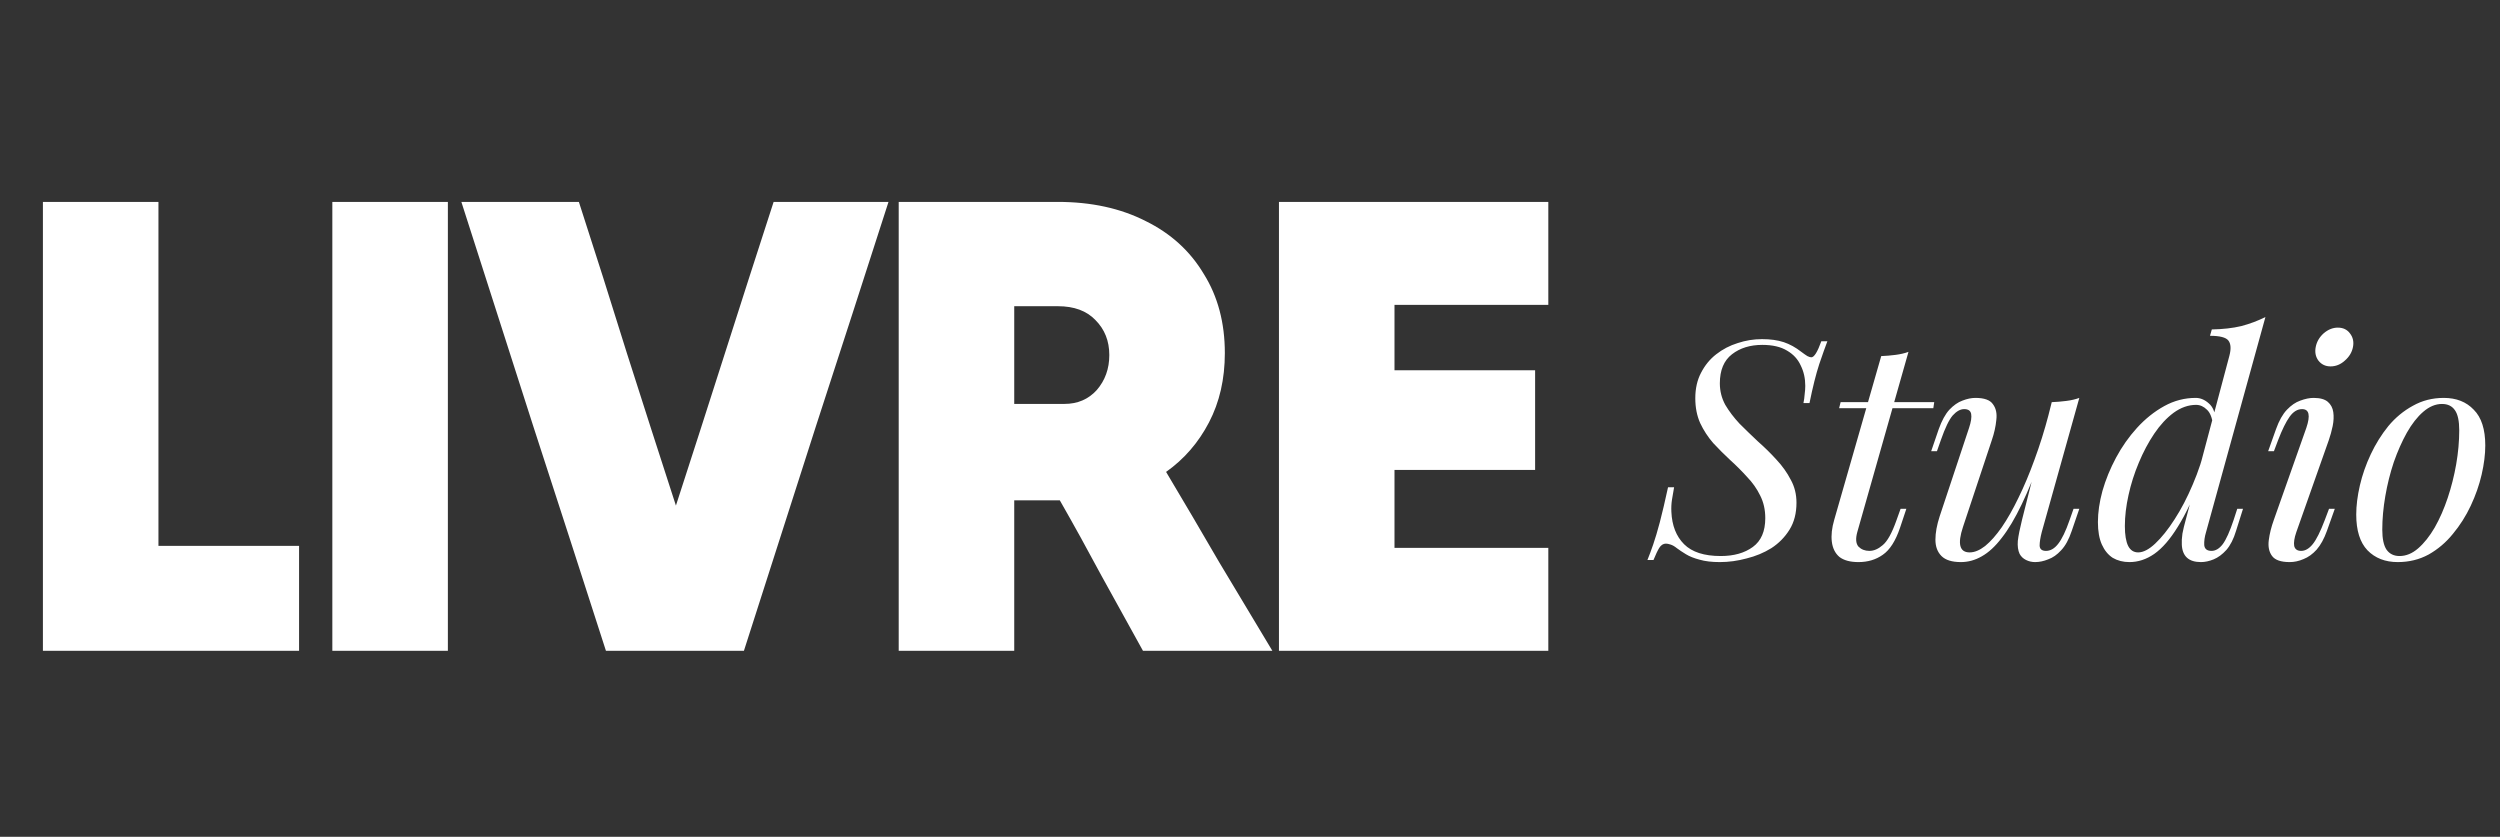 <?xml version="1.0" encoding="UTF-8"?> <svg xmlns="http://www.w3.org/2000/svg" width="242" height="81" viewBox="0 0 242 81" fill="none"><rect x="0" y="0" width="242" height="81" fill="#333333" stroke="none"/><path d="M4.154 63C4.154 55.843 4.154 48.6 4.154 41.272C4.154 33.944 4.154 26.701 4.154 19.544C6.028 19.544 7.903 19.544 9.778 19.544C11.652 19.544 13.505 19.544 15.338 19.544C15.338 25.04 15.338 30.599 15.338 36.223C15.338 41.804 15.338 47.343 15.338 52.839C17.596 52.839 19.875 52.839 22.175 52.839C24.476 52.839 26.734 52.839 28.95 52.839C28.95 54.501 28.95 56.205 28.95 57.951C28.95 59.656 28.95 61.338 28.95 63C24.86 63 20.727 63 16.552 63C12.377 63 8.244 63 4.154 63ZM32.17 63C32.17 55.843 32.17 48.6 32.17 41.272C32.17 33.944 32.17 26.701 32.17 19.544C34.045 19.544 35.919 19.544 37.794 19.544C39.669 19.544 41.522 19.544 43.354 19.544C43.354 26.701 43.354 33.944 43.354 41.272C43.354 48.6 43.354 55.843 43.354 63C41.522 63 39.669 63 37.794 63C35.919 63 34.045 63 32.17 63ZM56.035 19.544C57.611 24.401 59.166 29.3 60.7 34.242C62.276 39.184 63.853 44.084 65.429 48.941C67.005 44.084 68.582 39.184 70.158 34.242C71.734 29.3 73.311 24.401 74.887 19.544C76.719 19.544 78.572 19.544 80.447 19.544C82.322 19.544 84.175 19.544 86.007 19.544C83.706 26.701 81.363 33.944 78.977 41.272C76.634 48.6 74.312 55.843 72.011 63C69.796 63 67.559 63 65.301 63C63.086 63 60.87 63 58.655 63C56.354 55.843 54.011 48.6 51.625 41.272C49.282 33.944 46.96 26.701 44.66 19.544C46.534 19.544 48.43 19.544 50.347 19.544C52.264 19.544 54.16 19.544 56.035 19.544ZM86.995 63C86.995 55.843 86.995 48.6 86.995 41.272C86.995 33.944 86.995 26.701 86.995 19.544C89.551 19.544 92.107 19.544 94.664 19.544C97.263 19.544 99.84 19.544 102.396 19.544C105.634 19.544 108.467 20.162 110.896 21.397C113.324 22.59 115.199 24.294 116.52 26.509C117.883 28.682 118.565 31.239 118.565 34.178C118.565 36.692 118.053 38.929 117.031 40.888C116.008 42.848 114.624 44.446 112.877 45.681C114.581 48.536 116.285 51.433 117.989 54.373C119.736 57.27 121.462 60.145 123.166 63C121.078 63 118.991 63 116.903 63C114.815 63 112.728 63 110.64 63C109.32 60.614 107.977 58.186 106.614 55.715C105.293 53.244 103.951 50.815 102.588 48.429C101.864 48.429 101.118 48.429 100.351 48.429C99.627 48.429 98.903 48.429 98.178 48.429C98.178 50.815 98.178 53.244 98.178 55.715C98.178 58.186 98.178 60.614 98.178 63C96.347 63 94.493 63 92.619 63C90.744 63 88.87 63 86.995 63ZM102.396 29.641C101.715 29.641 101.012 29.641 100.287 29.641C99.606 29.641 98.903 29.641 98.178 29.641C98.178 31.217 98.178 32.794 98.178 34.37C98.178 35.946 98.178 37.523 98.178 39.099C98.988 39.099 99.797 39.099 100.607 39.099C101.416 39.099 102.226 39.099 103.035 39.099C104.314 39.099 105.357 38.652 106.167 37.757C106.976 36.82 107.381 35.691 107.381 34.37C107.381 33.007 106.934 31.878 106.039 30.983C105.187 30.088 103.973 29.641 102.396 29.641ZM123.803 63C123.803 55.843 123.803 48.6 123.803 41.272C123.803 33.944 123.803 26.701 123.803 19.544C128.106 19.544 132.452 19.544 136.84 19.544C141.229 19.544 145.574 19.544 149.877 19.544C149.877 21.163 149.877 22.824 149.877 24.528C149.877 26.233 149.877 27.894 149.877 29.513C147.406 29.513 144.914 29.513 142.4 29.513C139.929 29.513 137.458 29.513 134.987 29.513C134.987 30.578 134.987 31.643 134.987 32.708C134.987 33.731 134.987 34.775 134.987 35.84C137.245 35.84 139.524 35.84 141.825 35.84C144.126 35.84 146.384 35.84 148.599 35.84C148.599 37.416 148.599 39.014 148.599 40.633C148.599 42.252 148.599 43.871 148.599 45.49C146.384 45.49 144.126 45.49 141.825 45.49C139.524 45.49 137.245 45.49 134.987 45.49C134.987 46.725 134.987 47.982 134.987 49.26C134.987 50.538 134.987 51.795 134.987 53.031C137.458 53.031 139.929 53.031 142.4 53.031C144.914 53.031 147.406 53.031 149.877 53.031C149.877 54.65 149.877 56.311 149.877 58.015C149.877 59.719 149.877 61.381 149.877 63C145.574 63 141.229 63 136.84 63C132.452 63 128.106 63 123.803 63Z" fill="white"></path><path d="M176.891 33.033C176.695 33.542 176.431 34.285 176.099 35.262C175.786 36.22 175.473 37.471 175.16 39.016H174.574C174.633 38.742 174.672 38.458 174.691 38.165C174.73 37.872 174.75 37.598 174.75 37.344C174.75 36.621 174.603 35.966 174.31 35.379C174.036 34.773 173.596 34.294 172.99 33.943C172.384 33.571 171.583 33.385 170.586 33.385C169.413 33.385 168.435 33.688 167.654 34.294C166.872 34.9 166.481 35.839 166.481 37.109C166.481 37.852 166.657 38.546 167.008 39.191C167.38 39.817 167.839 40.423 168.387 41.01C168.954 41.577 169.55 42.153 170.175 42.74C170.82 43.307 171.417 43.893 171.964 44.499C172.531 45.105 172.99 45.75 173.342 46.434C173.714 47.099 173.899 47.842 173.899 48.663C173.899 49.68 173.675 50.55 173.225 51.273C172.775 51.996 172.189 52.593 171.466 53.062C170.742 53.511 169.941 53.844 169.061 54.059C168.201 54.293 167.341 54.41 166.481 54.41C165.699 54.41 165.044 54.332 164.516 54.176C163.988 54.039 163.548 53.863 163.196 53.648C162.844 53.433 162.551 53.238 162.317 53.062C162.102 52.886 161.896 52.768 161.701 52.71C161.525 52.651 161.378 52.622 161.261 52.622C161.007 52.622 160.792 52.759 160.616 53.032C160.459 53.286 160.274 53.677 160.059 54.205H159.472C159.648 53.775 159.834 53.277 160.029 52.71C160.225 52.143 160.44 51.419 160.674 50.54C160.909 49.641 161.173 48.516 161.466 47.167H162.053C161.974 47.578 161.906 47.979 161.847 48.37C161.789 48.741 161.769 49.132 161.789 49.543C161.847 50.872 162.258 51.918 163.02 52.68C163.783 53.443 164.966 53.824 166.569 53.824C167.839 53.824 168.875 53.531 169.677 52.944C170.478 52.358 170.879 51.429 170.879 50.159C170.879 49.337 170.713 48.604 170.381 47.959C170.068 47.314 169.648 46.718 169.12 46.17C168.611 45.604 168.064 45.056 167.478 44.528C166.911 44.001 166.363 43.453 165.835 42.886C165.327 42.3 164.907 41.655 164.575 40.951C164.262 40.247 164.105 39.446 164.105 38.546C164.105 37.608 164.291 36.787 164.662 36.083C165.034 35.36 165.523 34.764 166.129 34.294C166.754 33.806 167.448 33.444 168.211 33.209C168.973 32.955 169.755 32.828 170.557 32.828C171.378 32.828 172.081 32.926 172.668 33.121C173.254 33.317 173.821 33.63 174.369 34.06C174.603 34.236 174.799 34.373 174.955 34.47C175.112 34.548 175.239 34.588 175.336 34.588C175.61 34.588 175.933 34.07 176.304 33.033H176.891ZM187.233 38.928L187.145 39.514H178.026L178.172 38.928H187.233ZM179.785 51.508C179.609 52.153 179.648 52.622 179.902 52.915C180.176 53.189 180.528 53.326 180.958 53.326C181.388 53.326 181.818 53.14 182.248 52.768C182.698 52.397 183.138 51.605 183.568 50.393L183.978 49.249H184.536L183.92 51.097C183.49 52.368 182.933 53.238 182.248 53.707C181.584 54.176 180.802 54.41 179.902 54.41C179.101 54.41 178.485 54.244 178.055 53.912C177.644 53.56 177.4 53.071 177.322 52.446C177.244 51.82 177.322 51.107 177.557 50.305L182.102 34.47C182.571 34.451 183.03 34.412 183.48 34.353C183.949 34.294 184.369 34.197 184.741 34.06L179.785 51.508ZM197.729 43.854C197.026 45.809 196.351 47.461 195.706 48.81C195.061 50.159 194.416 51.244 193.771 52.065C193.145 52.886 192.5 53.482 191.835 53.853C191.19 54.225 190.516 54.41 189.812 54.41C188.952 54.41 188.326 54.215 187.935 53.824C187.544 53.433 187.349 52.905 187.349 52.241C187.349 51.576 187.486 50.823 187.759 49.983L190.604 41.42C190.799 40.834 190.868 40.384 190.809 40.071C190.75 39.758 190.526 39.602 190.135 39.602C189.763 39.602 189.392 39.807 189.02 40.218C188.668 40.628 188.287 41.42 187.877 42.593L187.495 43.678H186.938L187.671 41.537C187.965 40.716 188.307 40.091 188.698 39.661C189.108 39.231 189.529 38.937 189.959 38.781C190.408 38.605 190.829 38.517 191.22 38.517C192.08 38.517 192.647 38.722 192.92 39.133C193.214 39.524 193.321 40.032 193.243 40.658C193.184 41.283 193.038 41.938 192.803 42.622L190.017 51.009C189.47 52.651 189.685 53.472 190.662 53.472C191.132 53.472 191.63 53.267 192.158 52.856C192.686 52.426 193.223 51.82 193.771 51.038C194.318 50.237 194.856 49.289 195.384 48.194C195.931 47.08 196.449 45.848 196.938 44.499C197.446 43.131 197.905 41.664 198.316 40.1L197.729 43.854ZM197.641 51.508C197.505 52.035 197.436 52.475 197.436 52.827C197.456 53.159 197.661 53.326 198.052 53.326C198.482 53.326 198.873 53.101 199.225 52.651C199.596 52.182 199.968 51.41 200.339 50.334L200.721 49.249H201.278L200.545 51.39C200.271 52.211 199.929 52.837 199.518 53.267C199.127 53.697 198.707 53.99 198.257 54.147C197.827 54.323 197.407 54.41 196.996 54.41C196.684 54.41 196.39 54.342 196.117 54.205C195.843 54.068 195.638 53.873 195.501 53.619C195.344 53.286 195.286 52.866 195.325 52.358C195.384 51.85 195.52 51.165 195.735 50.305L198.609 38.928C199.098 38.908 199.567 38.869 200.017 38.81C200.486 38.752 200.906 38.654 201.278 38.517L197.641 51.508ZM213.546 51.508C213.409 51.957 213.351 52.377 213.37 52.768C213.409 53.14 213.644 53.326 214.074 53.326C214.465 53.326 214.827 53.111 215.159 52.68C215.491 52.231 215.843 51.449 216.215 50.334L216.567 49.249H217.124L216.449 51.39C216.215 52.172 215.902 52.788 215.511 53.238C215.12 53.668 214.709 53.971 214.279 54.147C213.849 54.323 213.439 54.41 213.048 54.41C211.875 54.41 211.259 53.853 211.2 52.739C211.181 52.426 211.2 52.065 211.259 51.654C211.337 51.244 211.445 50.794 211.582 50.305L215.804 34.441C215.98 33.776 215.951 33.288 215.716 32.975C215.482 32.662 214.885 32.506 213.927 32.506L214.103 31.89C215.179 31.87 216.127 31.763 216.948 31.567C217.769 31.352 218.551 31.059 219.294 30.688L213.546 51.508ZM206.978 53.472C207.466 53.472 208.014 53.189 208.62 52.622C209.245 52.035 209.871 51.253 210.497 50.276C211.142 49.279 211.728 48.155 212.256 46.904C212.803 45.633 213.233 44.323 213.546 42.974L213.106 46.141C212.344 48.155 211.582 49.768 210.819 50.98C210.076 52.192 209.314 53.071 208.532 53.619C207.769 54.147 206.968 54.41 206.127 54.41C205.521 54.41 204.984 54.274 204.515 54C204.065 53.707 203.713 53.277 203.459 52.71C203.205 52.143 203.078 51.419 203.078 50.54C203.078 49.601 203.224 48.595 203.517 47.519C203.83 46.425 204.27 45.349 204.837 44.294C205.404 43.238 206.078 42.28 206.86 41.42C207.662 40.54 208.542 39.837 209.5 39.309C210.457 38.781 211.474 38.517 212.549 38.517C212.999 38.517 213.419 38.693 213.81 39.045C214.201 39.377 214.416 39.886 214.455 40.57L214.221 41.156C214.142 40.452 213.947 39.954 213.634 39.661C213.321 39.348 212.97 39.191 212.579 39.191C211.836 39.191 211.112 39.446 210.409 39.954C209.724 40.462 209.099 41.137 208.532 41.977C207.965 42.818 207.466 43.756 207.036 44.792C206.606 45.809 206.274 46.855 206.039 47.93C205.805 48.986 205.687 49.983 205.687 50.921C205.687 51.781 205.795 52.426 206.01 52.856C206.225 53.267 206.548 53.472 206.978 53.472ZM224.161 33.591C224.259 33.082 224.513 32.642 224.924 32.271C225.354 31.9 225.813 31.714 226.302 31.714C226.81 31.714 227.201 31.9 227.475 32.271C227.768 32.642 227.866 33.082 227.768 33.591C227.67 34.099 227.406 34.539 226.976 34.91C226.566 35.282 226.106 35.467 225.598 35.467C225.109 35.467 224.718 35.282 224.425 34.91C224.151 34.539 224.063 34.099 224.161 33.591ZM223.252 41.42C223.663 40.208 223.526 39.602 222.842 39.602C222.392 39.602 221.991 39.846 221.639 40.335C221.288 40.824 220.916 41.577 220.525 42.593L220.115 43.678H219.557L220.32 41.537C220.613 40.716 220.965 40.091 221.375 39.661C221.786 39.231 222.216 38.937 222.666 38.781C223.135 38.605 223.565 38.517 223.956 38.517C224.582 38.517 225.041 38.644 225.334 38.898C225.627 39.152 225.803 39.485 225.862 39.895C225.921 40.306 225.901 40.755 225.803 41.244C225.706 41.713 225.579 42.173 225.422 42.622L222.285 51.508C222.089 52.074 222.021 52.524 222.079 52.856C222.157 53.169 222.382 53.326 222.754 53.326C223.145 53.326 223.516 53.111 223.868 52.68C224.22 52.25 224.611 51.468 225.041 50.334L225.451 49.249H226.009L225.246 51.39C224.973 52.153 224.64 52.759 224.249 53.208C223.858 53.638 223.438 53.941 222.988 54.117C222.539 54.313 222.089 54.41 221.639 54.41C220.799 54.41 220.232 54.215 219.939 53.824C219.645 53.433 219.538 52.925 219.616 52.299C219.694 51.674 219.86 51.009 220.115 50.305L223.252 41.42ZM236.382 39.103C235.757 39.103 235.151 39.358 234.564 39.866C233.997 40.355 233.469 41.029 232.981 41.889C232.511 42.73 232.091 43.678 231.72 44.734C231.368 45.789 231.094 46.884 230.899 48.018C230.703 49.152 230.605 50.237 230.605 51.273C230.605 52.153 230.742 52.798 231.016 53.208C231.309 53.619 231.729 53.824 232.277 53.824C232.902 53.824 233.499 53.58 234.066 53.091C234.652 52.583 235.19 51.908 235.678 51.068C236.167 50.208 236.587 49.249 236.939 48.194C237.291 47.138 237.565 46.053 237.76 44.939C237.956 43.805 238.054 42.71 238.054 41.655C238.054 40.755 237.917 40.11 237.643 39.719C237.369 39.309 236.949 39.103 236.382 39.103ZM228.084 49.807C228.084 48.947 228.201 48.008 228.435 46.992C228.67 45.975 229.022 44.968 229.491 43.971C229.96 42.974 230.527 42.065 231.192 41.244C231.876 40.423 232.668 39.768 233.567 39.279C234.466 38.771 235.463 38.517 236.558 38.517C237.77 38.517 238.738 38.898 239.461 39.661C240.204 40.404 240.575 41.557 240.575 43.121C240.575 43.981 240.458 44.919 240.224 45.936C239.989 46.953 239.637 47.959 239.168 48.956C238.699 49.953 238.122 50.862 237.438 51.683C236.773 52.505 235.991 53.169 235.092 53.677C234.193 54.166 233.196 54.41 232.101 54.41C230.889 54.41 229.911 54.029 229.169 53.267C228.445 52.505 228.084 51.351 228.084 49.807Z" fill="white"></path></svg> 
